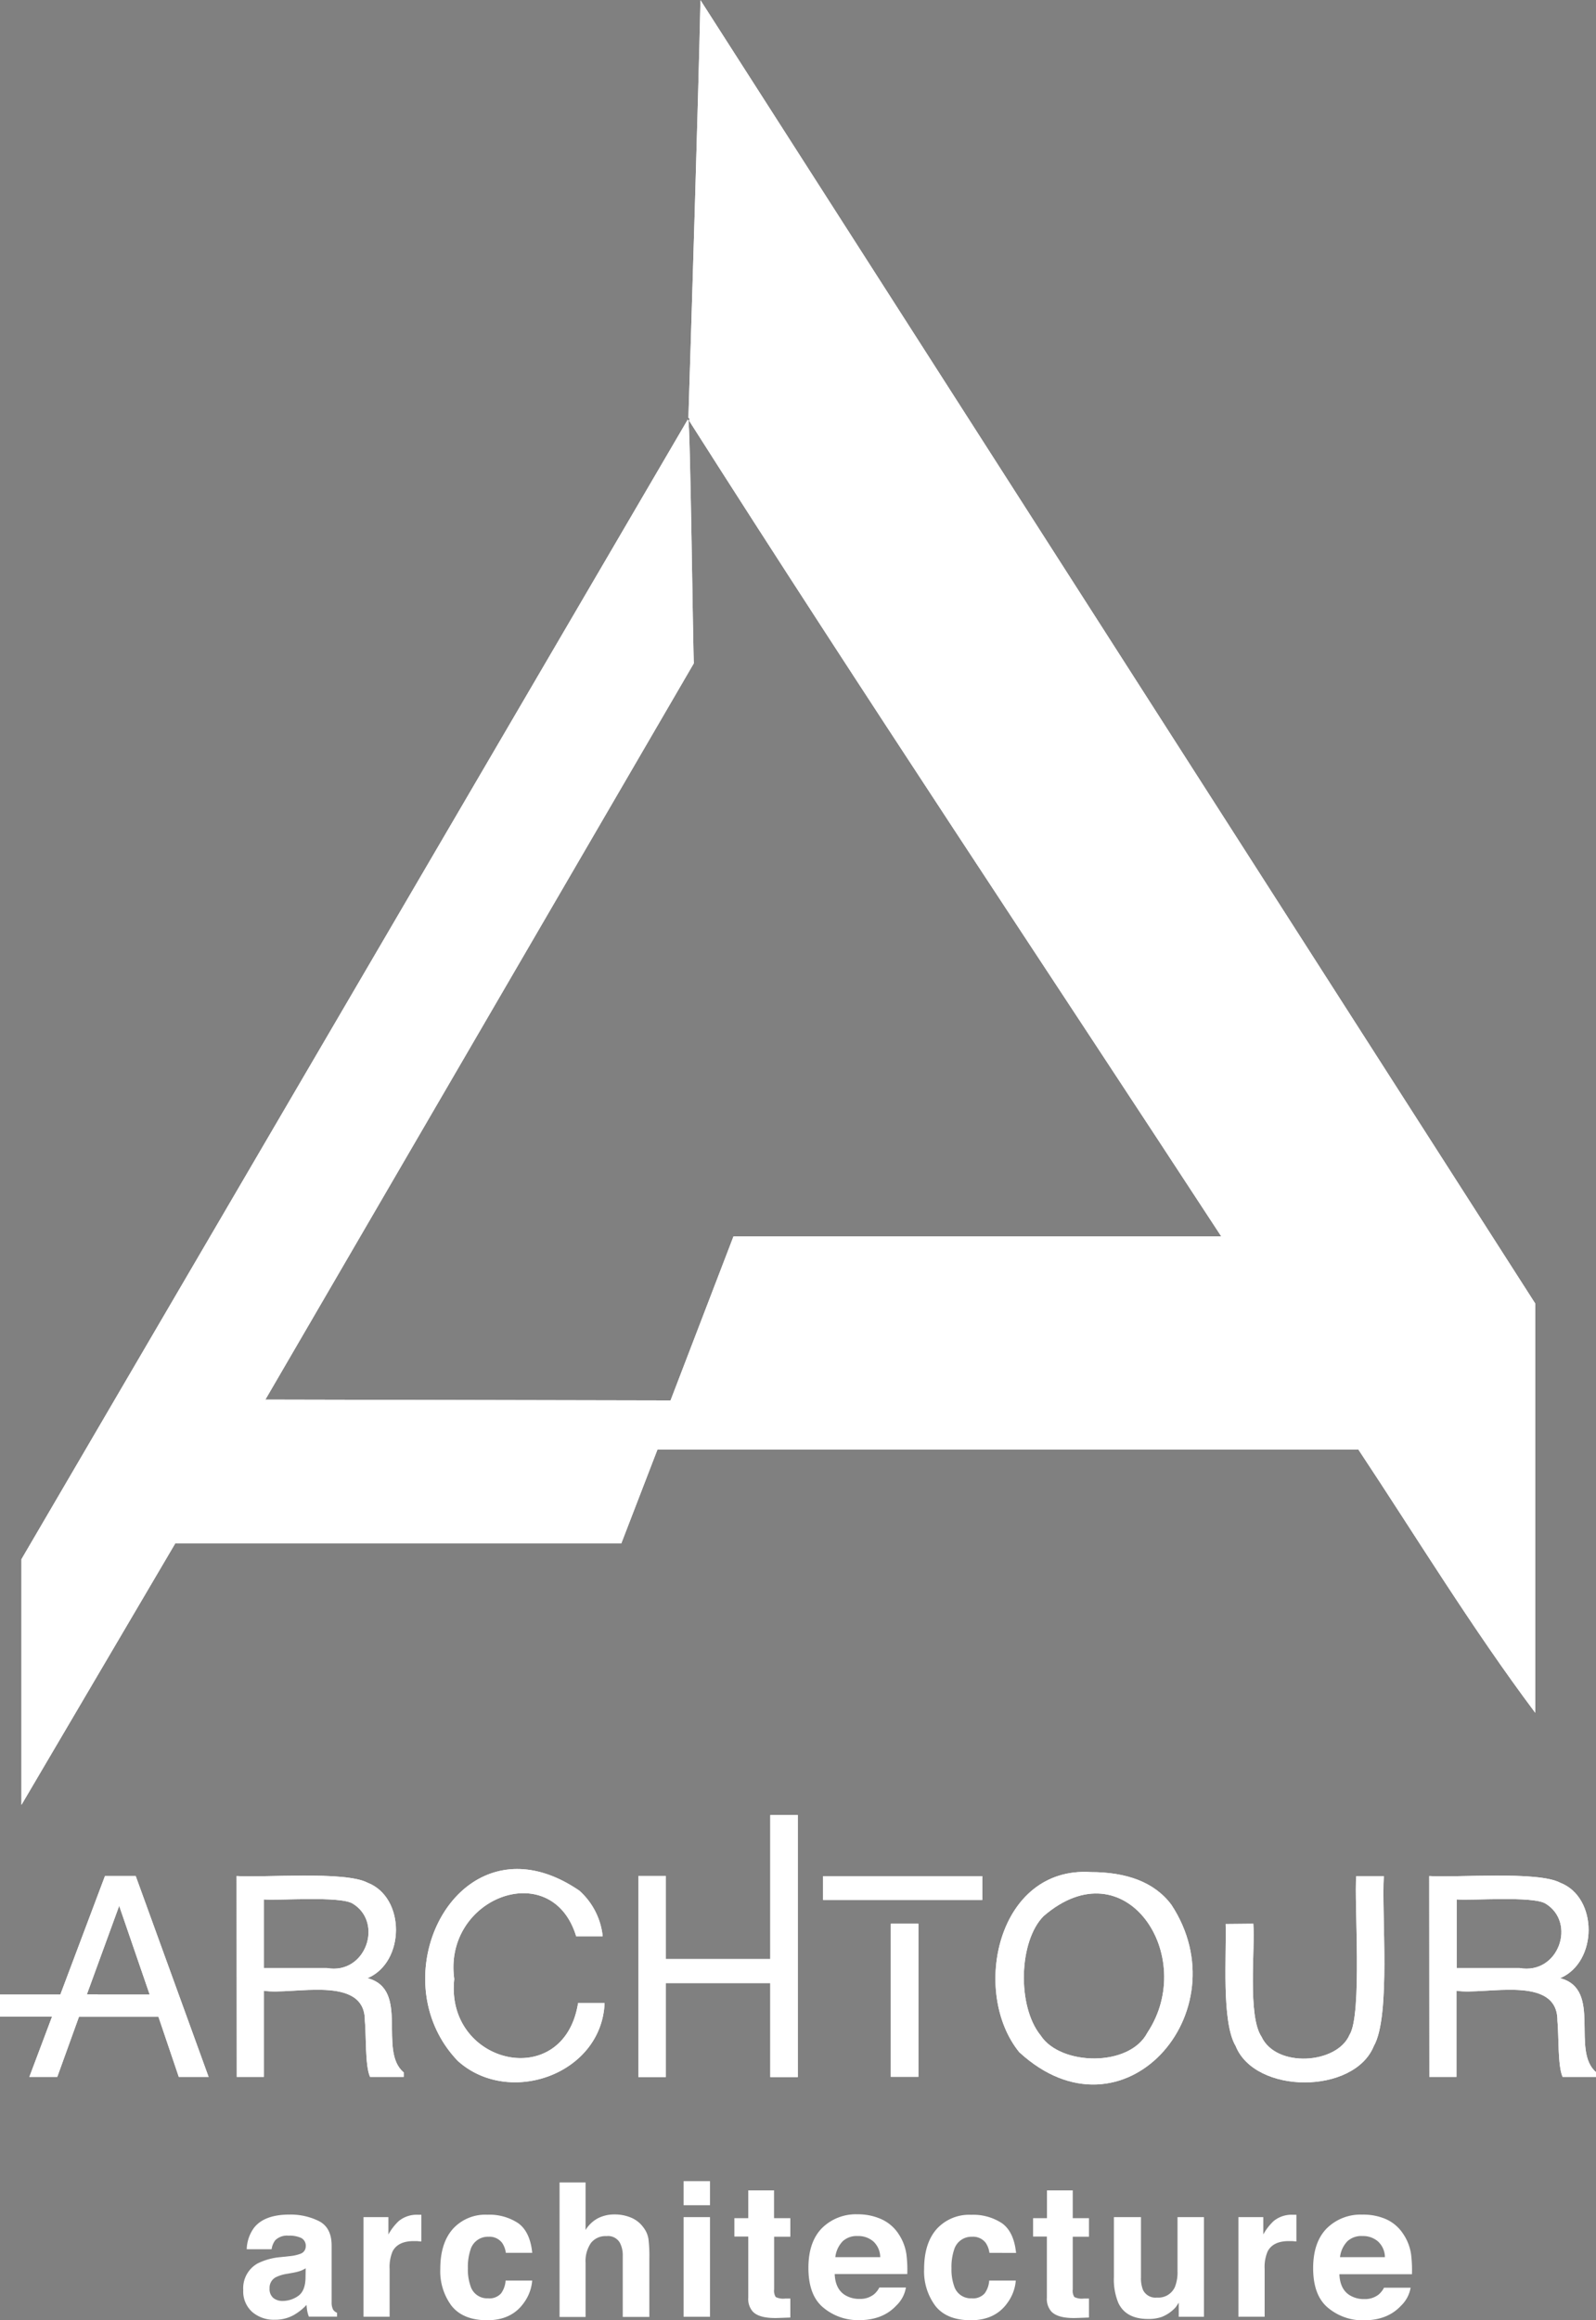 <svg xmlns="http://www.w3.org/2000/svg" viewBox="0 0 353.39 513.58"><rect x="0" y="0" width="353.39" height="513.58" fill="#808080" stroke="none"/><defs><style>.cls-1{fill:#fff;}</style></defs><g id="Layer_2" data-name="Layer 2"><g id="Layer_1-2" data-name="Layer 1"><path d="M152.55,93.08c-.05-.09-.11-.18-.17-.27v-.1l.16-.27Z"/><path d="M152.55,93.08c-.05-.09-.11-.18-.17-.27v-.1l.16-.27Z"/><path class="cls-1" d="M339.94,288.55v90.59c-14.08-18.79-26.21-38.74-39.17-58.28H145.58c-.15.41-7.84,20.36-8,20.76H38.82L4.75,399.52V345.14L152.38,92.71v.1c.48.11,1.09,53.77,1.26,54l-94.88,163,89.71.19,13.94-36.32h108c-39.32-60.16-79.26-119.91-117.83-180.56v-.64l-.16.27c.7-21.93,2.21-71.25,2.68-92.71Z"/><path d="M152.55,93.08c-.05-.09-.11-.18-.17-.27v-.1l.16-.27Z"/><path d="M152.55,93.08c-.05-.09-.11-.18-.17-.27v-.1l.16-.27Z"/><path class="cls-1" d="M339.94,288.55v90.59c-14.08-18.79-26.21-38.74-39.17-58.28H145.58c-.15.41-7.84,20.36-8,20.76H38.82L4.75,399.52V345.14L152.38,92.71v.1c.48.11,1.09,53.77,1.26,54l-94.88,163,89.71.19,13.94-36.32h108c-39.32-60.16-79.26-119.91-117.83-180.56v-.64l-.16.27c.7-21.93,2.21-71.25,2.68-92.71Z"/><path class="cls-1" d="M23.24,415.27h6.81l16.14,44.47h-6.6l-4.51-13.32H17.49l-4.81,13.32H6.5Zm9.9,26.24-6.75-19.64-7.17,19.64Z"/><path class="cls-1" d="M52.39,415.27c5.84.41,24-1.16,29,1.48,8.41,3.26,8.36,17.57,0,21.13,9.43,2.51,2.25,16.08,8,20.86v1H81.94c-1.13-2.4-.84-9.46-1.15-12.41.08-10.36-16-5.65-22.37-6.66v19.07h-6Zm20,20.37C81,437.17,85,425.53,78.06,421.35c-2.88-1.69-16.2-.62-19.64-.9v15.19Z"/><path class="cls-1" d="M128.28,418.51a15.7,15.7,0,0,1,5.17,10.11h-5.87c-5.37-17.69-29.49-8.61-27,9.44C98.51,457,124.84,463.2,128,443.39h5.87c-.67,15.82-21.22,23-32.51,12.8C83.15,437.2,102.12,400.62,128.28,418.51Z"/><path class="cls-1" d="M141.35,415.27h6.09v18.37h23.12V401.77h6.09v58h-6.09v-20.8H147.44v20.8h-6.09Z"/><path class="cls-1" d="M197.25,425.83v33.89h6.1V425.83Zm-15-10.53v5.27H217.5V415.3Z"/><path class="cls-1" d="M259.37,421.63c15.63,23.75-10.75,53.74-33.69,32.63-10.76-13.27-4.83-41.19,15.85-39.86C249.38,414.4,255.6,416.58,259.37,421.63Zm-5.31,28.31c11.22-16.91-4.85-41.48-23-25.78-5.47,5.51-5.92,19.92-.62,26.42C234.77,457.25,250.05,457.66,254.06,449.94Z"/><path class="cls-1" d="M277.51,425.83c.43,5.49-1.3,20.4,1.81,25,3.24,7,16.73,6.07,19.49-.4,2.88-4.47,1-29.68,1.49-35.14h6.11c-.54,8.06,1.59,31-2.21,37.6-4.33,10.74-26.29,10.76-30.6,0-3.18-5.3-2-20.17-2.21-27Z"/><path class="cls-1" d="M316.46,415.27c5.84.41,24-1.16,29,1.48,8.41,3.26,8.36,17.57,0,21.13,9.43,2.51,2.25,16.08,8,20.86v1H346c-1.12-2.4-.83-9.46-1.15-12.41.09-10.36-16-5.65-22.36-6.66v19.07h-6Zm20,20.37c8.68,1.53,12.67-10.11,5.72-14.29-2.88-1.69-16.2-.62-19.64-.9v15.19Z"/><rect class="cls-1" y="441.51" width="21.63" height="4.88"/><path class="cls-1" d="M23.24,415.27h6.81l16.14,44.47h-6.6l-4.51-13.32H17.49l-4.81,13.32H6.5Zm9.9,26.24-6.75-19.64-7.17,19.64Z"/><path class="cls-1" d="M52.39,415.27c5.84.41,24-1.16,29,1.48,8.41,3.26,8.36,17.57,0,21.13,9.43,2.51,2.25,16.08,8,20.86v1H81.94c-1.13-2.4-.84-9.46-1.15-12.41.08-10.36-16-5.65-22.37-6.66v19.07h-6Zm20,20.37C81,437.17,85,425.53,78.06,421.35c-2.88-1.69-16.2-.62-19.64-.9v15.19Z"/><path class="cls-1" d="M128.28,418.51a15.7,15.7,0,0,1,5.17,10.11h-5.87c-5.37-17.69-29.49-8.61-27,9.44C98.51,457,124.84,463.2,128,443.39h5.87c-.67,15.82-21.22,23-32.51,12.8C83.15,437.2,102.12,400.62,128.28,418.51Z"/><path class="cls-1" d="M141.35,415.27h6.09v18.37h23.12V401.77h6.09v58h-6.09v-20.8H147.44v20.8h-6.09Z"/><path class="cls-1" d="M197.25,425.83v33.89h6.1V425.83Zm-15-10.53v5.27H217.5V415.3Z"/><path class="cls-1" d="M259.37,421.63c15.63,23.75-10.75,53.74-33.69,32.63-10.76-13.27-4.83-41.19,15.85-39.86C249.38,414.4,255.6,416.58,259.37,421.63Zm-5.31,28.31c11.22-16.91-4.85-41.48-23-25.78-5.47,5.51-5.92,19.92-.62,26.42C234.77,457.25,250.05,457.66,254.06,449.94Z"/><path class="cls-1" d="M277.51,425.83c.43,5.49-1.3,20.4,1.81,25,3.24,7,16.73,6.07,19.49-.4,2.88-4.47,1-29.68,1.49-35.14h6.11c-.54,8.06,1.59,31-2.21,37.6-4.33,10.74-26.29,10.76-30.6,0-3.18-5.3-2-20.17-2.21-27Z"/><path class="cls-1" d="M316.46,415.27c5.84.41,24-1.16,29,1.48,8.41,3.26,8.36,17.57,0,21.13,9.43,2.51,2.25,16.08,8,20.86v1H346c-1.12-2.4-.83-9.46-1.15-12.41.09-10.36-16-5.65-22.36-6.66v19.07h-6Zm20,20.37c8.68,1.53,12.67-10.11,5.72-14.29-2.88-1.69-16.2-.62-19.64-.9v15.19Z"/><rect class="cls-1" y="441.51" width="21.63" height="4.88"/><path class="cls-1" d="M64.16,499.41a9,9,0,0,0,2.3-.5,1.73,1.73,0,0,0,1.24-1.64,1.94,1.94,0,0,0-1-1.88,6.1,6.1,0,0,0-2.8-.51,3.72,3.72,0,0,0-2.94,1,4.2,4.2,0,0,0-.82,2H54.63a8.41,8.41,0,0,1,1.62-4.75q2.3-2.93,7.89-2.92a14.07,14.07,0,0,1,6.47,1.44q2.82,1.44,2.82,5.42v10.13c0,.7,0,1.55,0,2.55a3.2,3.2,0,0,0,.35,1.54,2,2,0,0,0,.85.66v.85H68.39a6.86,6.86,0,0,1-.36-1.25c-.07-.39-.12-.84-.16-1.34a11.93,11.93,0,0,1-2.77,2.21,8.43,8.43,0,0,1-4.24,1.07,7.31,7.31,0,0,1-5-1.71,6.07,6.07,0,0,1-2-4.85,6.28,6.28,0,0,1,3.16-5.89,14,14,0,0,1,5.1-1.41Zm3.52,2.69a6.42,6.42,0,0,1-1.11.56,10.92,10.92,0,0,1-1.55.4l-1.32.24a8.78,8.78,0,0,0-2.65.79,2.63,2.63,0,0,0-1.36,2.45,2.56,2.56,0,0,0,.83,2.13,3.17,3.17,0,0,0,2,.66A6,6,0,0,0,66,508.24q1.59-1.1,1.65-4Z"/><path class="cls-1" d="M92.81,490.25l.49,0v5.91c-.36,0-.69-.06-1-.08l-.69,0q-3.48,0-4.68,2.27a8.92,8.92,0,0,0-.66,3.93v10.54H80.49V490.77H86v3.84a12.17,12.17,0,0,1,2.33-3,6.3,6.3,0,0,1,4.21-1.36Z"/><path class="cls-1" d="M112,498.68a5,5,0,0,0-.83-2.22,3.5,3.5,0,0,0-3-1.34,4,4,0,0,0-4,2.9,12,12,0,0,0-.57,4.08,11,11,0,0,0,.57,3.89,3.86,3.86,0,0,0,3.9,2.76,3.44,3.44,0,0,0,2.88-1.1,5.39,5.39,0,0,0,1-2.83h5.89a9.67,9.67,0,0,1-1.9,5q-2.72,3.78-8.05,3.78T100,510.43a12.8,12.8,0,0,1-2.51-8.19c0-3.79.92-6.73,2.77-8.84a9.71,9.71,0,0,1,7.66-3.16,11.55,11.55,0,0,1,6.8,1.86q2.65,1.88,3.13,6.58Z"/><path class="cls-1" d="M139.74,490.89a6.45,6.45,0,0,1,2.73,2.17,5.65,5.65,0,0,1,1.11,2.54,30.61,30.61,0,0,1,.2,4.27v13h-5.89V499.4a6,6,0,0,0-.6-2.88,3,3,0,0,0-3-1.54,4.07,4.07,0,0,0-3.45,1.53,7.08,7.08,0,0,0-1.18,4.37v12h-5.76V483.1h5.76v10.52a7.12,7.12,0,0,1,2.9-2.68,8,8,0,0,1,3.45-.76A9.35,9.35,0,0,1,139.74,490.89Z"/><path class="cls-1" d="M157.21,488.14h-5.85v-5.33h5.85Zm-5.85,2.63h5.85v22.06h-5.85Z"/><path class="cls-1" d="M162.61,495.08V491h3.07v-6.15h5.71V491H175v4.11h-3.59v11.66a2.61,2.61,0,0,0,.35,1.69,3.78,3.78,0,0,0,2.1.34h.56l.58,0V513l-2.74.1c-2.72.09-4.59-.38-5.58-1.42a4.21,4.21,0,0,1-1-3.06V495.08Z"/><path class="cls-1" d="M195.13,491.22a8.93,8.93,0,0,1,3.82,3.26A10.9,10.9,0,0,1,200.7,499a27.53,27.53,0,0,1,.19,4.38H184.82c.09,2.21.86,3.77,2.31,4.66a5.88,5.88,0,0,0,3.18.83,4.84,4.84,0,0,0,3.2-1,4.78,4.78,0,0,0,1.19-1.51h5.89a7.13,7.13,0,0,1-2.14,4q-3,3.23-8.3,3.22a12,12,0,0,1-7.77-2.71Q179,508.16,179,502c0-3.82,1-6.75,3-8.79a10.65,10.65,0,0,1,7.89-3.06A12.56,12.56,0,0,1,195.13,491.22Zm-8.63,5a6,6,0,0,0-1.54,3.42h9.94a4.78,4.78,0,0,0-1.53-3.49,5.08,5.08,0,0,0-3.43-1.19A4.58,4.58,0,0,0,186.5,496.2Z"/><path class="cls-1" d="M219.08,498.68a5.07,5.07,0,0,0-.83-2.22,3.5,3.5,0,0,0-3-1.34,4,4,0,0,0-4,2.9,12,12,0,0,0-.57,4.08,11,11,0,0,0,.57,3.89,3.86,3.86,0,0,0,3.9,2.76,3.44,3.44,0,0,0,2.88-1.1,5.39,5.39,0,0,0,1-2.83h5.89a9.67,9.67,0,0,1-1.9,5q-2.72,3.78-8.05,3.78t-7.84-3.15a12.8,12.8,0,0,1-2.51-8.19c0-3.79.92-6.73,2.77-8.84a9.71,9.71,0,0,1,7.66-3.16,11.55,11.55,0,0,1,6.8,1.86q2.65,1.88,3.13,6.58Z"/><path class="cls-1" d="M228.75,495.08V491h3.07v-6.15h5.71V491h3.59v4.11h-3.59v11.66a2.61,2.61,0,0,0,.35,1.69,3.78,3.78,0,0,0,2.1.34h.56l.58,0V513l-2.74.1q-4.08.14-5.58-1.42a4.21,4.21,0,0,1-1-3.06V495.08Z"/><path class="cls-1" d="M252.64,490.77v13.3a6.88,6.88,0,0,0,.45,2.83,3.06,3.06,0,0,0,3.08,1.68,4,4,0,0,0,4-2.39,8.77,8.77,0,0,0,.56-3.42v-12h5.85v22.06H261v-3.11c-.05.06-.18.27-.4.6a3.91,3.91,0,0,1-.77.9,8,8,0,0,1-2.61,1.65,8.82,8.82,0,0,1-3,.45q-4.89,0-6.58-3.52a13.58,13.58,0,0,1-1-5.73v-13.3Z"/><path class="cls-1" d="M286.55,490.25l.5,0v5.91l-1-.08-.68,0c-2.33,0-3.88.76-4.68,2.27a8.76,8.76,0,0,0-.67,3.93v10.54h-5.81V490.77h5.51v3.84a11.94,11.94,0,0,1,2.33-3,6.3,6.3,0,0,1,4.21-1.36Z"/><path class="cls-1" d="M306.88,491.22a8.85,8.85,0,0,1,3.81,3.26,10.78,10.78,0,0,1,1.76,4.56,28.78,28.78,0,0,1,.19,4.38H296.57c.09,2.21.86,3.77,2.31,4.66a5.88,5.88,0,0,0,3.18.83,4.85,4.85,0,0,0,3.2-1,4.92,4.92,0,0,0,1.19-1.51h5.89a7.19,7.19,0,0,1-2.14,4c-2,2.15-4.74,3.22-8.3,3.22a12,12,0,0,1-7.77-2.71q-3.37-2.72-3.37-8.84,0-5.73,3-8.79a10.62,10.62,0,0,1,7.89-3.06A12.56,12.56,0,0,1,306.88,491.22Zm-8.63,5a6,6,0,0,0-1.54,3.42h9.94a4.78,4.78,0,0,0-1.54-3.49,5.07,5.07,0,0,0-3.42-1.19A4.56,4.56,0,0,0,298.25,496.2Z"/></g></g></svg>